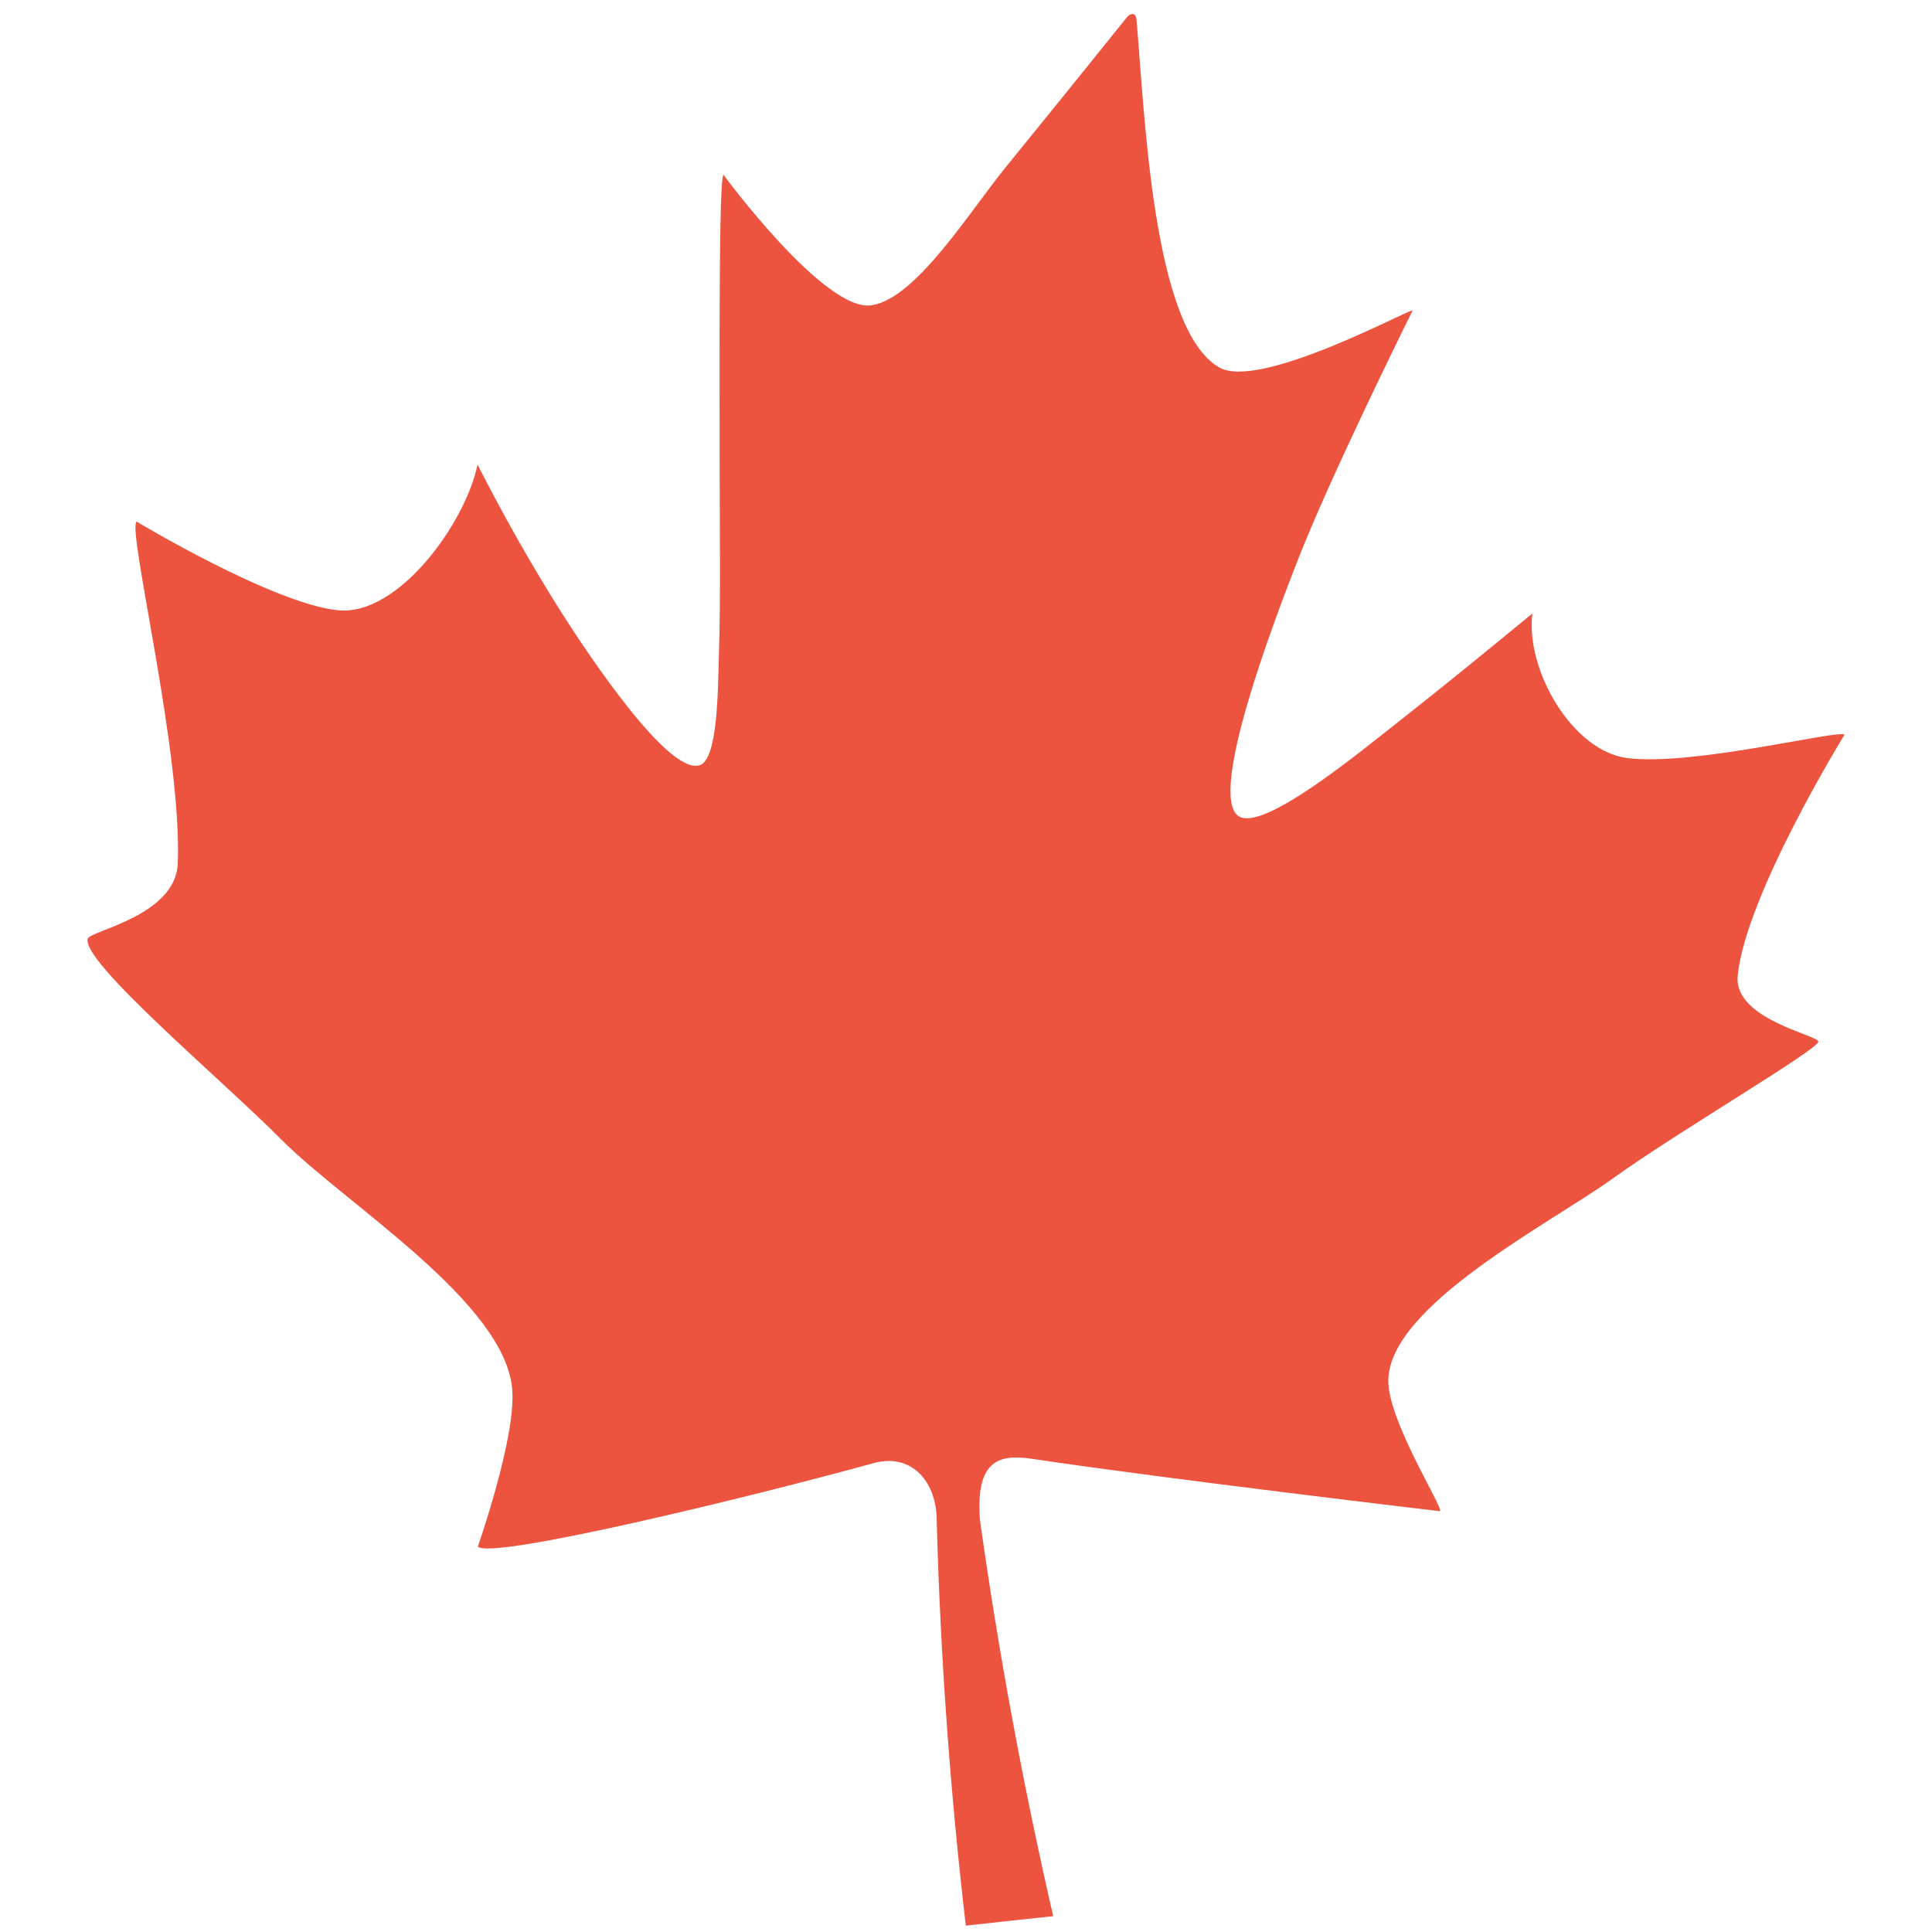 <svg xmlns="http://www.w3.org/2000/svg" width="100" height="100" viewBox="0 0 100 100"><defs><style>.cls-1{fill:#ed5440;}</style></defs><title>A34-homepage-02</title><g id="Icons"><path class="cls-1" d="M94.117,53.909c-.034-.338-4.387-1.156-4.175-3.394.4-4.163,5.528-12.484,5.528-12.484-.207-.3-7.852,1.642-11.244,1.206-2.837-.362-5.266-4.538-4.913-7.482-2.27,1.868-4.543,3.727-6.849,5.54-2.027,1.586-7.071,5.779-8.348,4.953C62.478,41.193,66,32,67.118,29.13c1.728-4.472,6-13.062,6-13.062-.107-.111-7.9,4.143-10,2.956C59.668,17.073,59.259,6.012,58.823.983c0,0-.032-.223-.17-.256s-.3.138-.3.138q-3.121,3.886-6.263,7.749c-1.9,2.319-4.652,6.826-6.976,7.187-2.426.381-7.665-6.753-7.665-6.753-.251.075-.2,10.021-.2,15.038,0,3.3.061,6.6-.041,9.9-.049,1.655-.049,5.234-.954,5.607-1.582.645-5.794-5.691-7.2-7.9-1.562-2.473-3.005-5.031-4.338-7.647-.616,3.018-4.1,7.859-7.222,7.541C14.144,31.252,7.073,27,7.073,27c-.516.36,2.36,11.917,2.129,17.7-.119,2.711-4.523,3.465-4.66,3.885-.363,1.173,6.913,7.266,10.022,10.4,3.265,3.3,11.6,8.415,11.95,12.946.2,2.476-1.781,8.108-1.779,8.119.662.71,14.2-2.586,20.471-4.315,2.027-.564,3.3,1.029,3.278,3.006q.288,10.505,1.506,20.93c1.81-.2,2.718-.3,4.523-.49Q52.171,88.99,50.721,78.666c-.253-3.353,1.238-3.382,2.857-3.135,6.945,1.038,20.96,2.69,20.96,2.69.158-.218-2.718-4.706-2.679-6.789C71.924,67.561,80.289,63.3,83.474,61,86.8,58.6,94.164,54.3,94.117,53.909Z"/></g></svg>